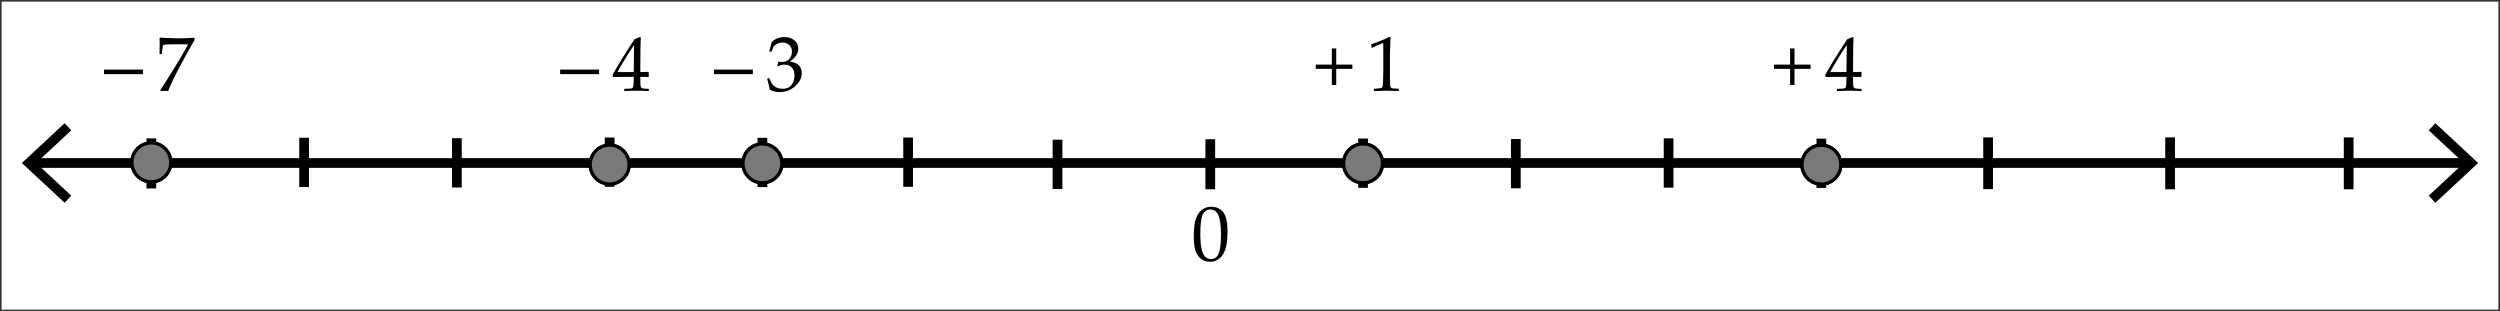 <svg xmlns="http://www.w3.org/2000/svg" width="771" height="96" viewBox="0 0 771 96"><rect x="0" y="0" width="771" height="96" fill="#333333" stroke="none"/><path fill="#FFF" d="M.5.5h770v95H.5z"/><path fill="none" stroke="#000" stroke-width="3" stroke-miterlimit="10" d="M9.994 50.267h751.012"/><path d="M19.934 62.537l2.046-2.197-10.835-10.07L21.98 40.198 19.934 38 6.74 50.27zm731.132 0l-2.046-2.197 10.835-10.07-10.835-10.072L751.066 38l13.194 12.27z"/><path fill="none" stroke="#000" stroke-width="3" stroke-miterlimit="10" d="M724.327 42.372v16m-55.069-16v16m-56.128-16v15.96M93.786 42.472v15.202m94.228-15.262v15.202M46.673 42.917v15.201m0-15.438v15.203M140.9 42.621v15.201m94.23-15.321v15.202m91.006-14.623v15.202m94.228-15.558v15.201m94.229-15.261v15.201M373.251 43.169v15.203m0-15.439v15.204m94.228-15.264v15.202m94.228-15.32v15.2M280.064 42.412v15.202"/><path d="M368.157 73.097c0-1.391.07-2.643.211-3.756s.451-2.105.932-2.977 1.082-1.523 1.805-1.957 1.545-.65 2.467-.65c1.047 0 1.967.27 2.76.809s1.363 1.367 1.711 2.484.521 2.637.521 4.559c0 3.125-.479 5.426-1.436 6.902s-2.283 2.215-3.979 2.215c-.852 0-1.604-.184-2.256-.551s-1.188-.898-1.605-1.594-.711-1.516-.879-2.461-.252-1.953-.252-3.023zm2.016-.68c0 1.484.111 2.836.334 4.055s.594 2.096 1.113 2.631 1.139.803 1.857.803c.695 0 1.275-.238 1.74-.715s.805-1.293 1.02-2.449.322-2.586.322-4.289c0-2.672-.254-4.648-.762-5.93s-1.348-1.922-2.52-1.922c-1.023 0-1.797.496-2.32 1.488s-.784 3.101-.784 6.328z"/><circle fill="#1871B1" stroke="#000" stroke-miterlimit="10" cx="561.707" cy="50.771" r="6"/><path d="M558.398 21.237h-4.969v4.969h-1.359v-4.969h-4.969v-1.313h4.969v-4.969h1.359v4.969h4.969v1.313zm8.207 6.844l-.094-.094v-.504l.094-.094c1.156-.031 1.842-.066 2.057-.105s.373-.121.475-.246.178-.43.229-.914.076-1 .076-1.547v-.867h-2.566c-1.492 0-2.754.023-3.785.07l-.199-.633c1.359-2.547 3.629-6.234 6.809-11.063l1.652-.668.293.141c-.086 1.328-.129 2.973-.129 4.934l-.035 3.305v2.426a45.41 45.41 0 0 0 2.496-.07l.105.117c-.016.297-.023.512-.023.645.008.258.02.512.035.762l-.117.105a31.57 31.57 0 0 0-1.898-.07h-.598v.785c0 .875.023 1.496.07 1.863s.121.604.223.709.307.184.615.234.842.08 1.6.088l.105.094v.504l-.095.093a77.625 77.625 0 0 0-3.457-.094c-1.516 0-2.828.031-3.938.094zm-2.167-5.86h5.004l.105-8.332c-.75 1.07-1.695 2.539-2.836 4.406s-1.898 3.176-2.273 3.926z"/><circle fill="#DD2E5A" stroke="#000" stroke-miterlimit="10" cx="188.014" cy="50.757" r="6"/><path d="M172.75 22.866v-1.395h12v1.395h-12zm19.855 5.215l-.094-.094v-.504l.094-.094c1.156-.031 1.842-.066 2.057-.105s.373-.121.475-.246.178-.43.229-.914.076-1 .076-1.547v-.867h-2.566c-1.492 0-2.754.023-3.785.07l-.199-.633c1.359-2.547 3.629-6.234 6.809-11.063l1.652-.668.293.141c-.086 1.328-.129 2.973-.129 4.934l-.035 3.305v2.426a45.41 45.41 0 0 0 2.496-.07l.105.117c-.016.297-.023.512-.023.645.008.258.02.512.035.762l-.117.105a31.57 31.57 0 0 0-1.898-.07h-.598v.785c0 .875.023 1.496.07 1.863s.121.604.223.709.307.184.615.234.842.08 1.6.088l.105.094v.504l-.095.093a77.625 77.625 0 0 0-3.457-.094c-1.516 0-2.828.031-3.938.094zm-2.167-5.86h5.004l.105-8.332c-.75 1.07-1.695 2.539-2.836 4.406s-1.898 3.176-2.273 3.926z"/><circle fill="#797979" stroke="#000" stroke-miterlimit="10" cx="561.707" cy="50.771" r="6"/><circle fill="#DD2E5A" stroke="#000" stroke-miterlimit="10" cx="46.673" cy="50.073" r="6"/><path d="M32.084 22.866v-1.395h12v1.395h-12zm17.582 5.215l-.246-.246c.281-.422.863-1.328 1.746-2.719l2.145-3.422 2.016-3.293 1.758-3.023c.375-.656.672-1.188.891-1.594l-.117-.117h-3.633c-.914 0-1.727.016-2.438.047s-1.129.076-1.254.135-.213.131-.264.217-.107.383-.17.891l-.211 1.652-.105.094h-.492l-.105-.094.059-3.211c0-.367-.02-.934-.059-1.699l.234-.117c.43.047 1.303.098 2.619.152s2.197.082 2.643.082c1.586 0 3.316-.055 5.191-.164l.094.094v.609l-1.688 2.988c-1.023 1.828-2.191 3.994-3.504 6.498s-2.27 4.553-2.871 6.146l-.117.094a12.633 12.633 0 0 0-1.008-.059c-.36 0-.731.02-1.114.059z"/><circle fill="#797979" stroke="#000" stroke-miterlimit="10" cx="188.014" cy="50.757" r="6"/><circle fill="#1871B1" stroke="#000" stroke-miterlimit="10" cx="420.364" cy="50.379" r="6"/><path d="M417.066 21.237h-4.969v4.969h-1.359v-4.969h-4.969v-1.313h4.969v-4.969h1.359v4.969h4.969v1.313zm6.145-6.492l-.211-.071-.117-.961.117-.117c.781-.227 1.77-.59 2.965-1.09s2.051-.883 2.566-1.148l.305.117c-.125 3.422-.188 5.477-.188 6.164v4.348c0 1.07.012 2.076.035 3.018s.059 1.496.105 1.664.127.299.24.393.271.154.475.182.809.068 1.816.123l.082.094v.527l-.082.094a113.6 113.6 0 0 0-3.621-.094c-.531 0-1.832.031-3.902.094l-.082-.094v-.527l.094-.094c1.172-.086 1.842-.148 2.01-.188s.297-.107.387-.205.162-.283.217-.557.1-1.082.135-2.426l.053-2.063v-4.617c0-2.266-.006-3.496-.018-3.691s-.08-.293-.205-.293c-.031 0-.074.008-.129.023s-.227.086-.516.211l-1.16.516c-.484.211-.941.433-1.371.668z"/><circle fill="#797979" stroke="#000" stroke-miterlimit="10" cx="46.673" cy="50.073" r="6"/><circle fill="#DD2E5A" stroke="#000" stroke-miterlimit="10" cx="235.13" cy="50.379" r="6"/><path d="M220.18 22.866v-1.395h12v1.395h-12zm17.219 4.851c-.141-.922-.402-2.031-.785-3.328l.059-.176.434-.164.164.082c.273.719.566 1.313.879 1.781s.762.828 1.348 1.078 1.219.375 1.898.375c.859 0 1.541-.18 2.045-.539s.893-.848 1.166-1.465.41-1.313.41-2.086c0-1.039-.271-1.855-.814-2.449s-1.295-.891-2.256-.891c-.328 0-.621.031-.879.094s-.656.203-1.195.422l-.129-.117.256-1.277c.633.039 1.055.059 1.266.059.914 0 1.639-.324 2.174-.973s.803-1.414.803-2.297c0-.773-.279-1.422-.838-1.945s-1.248-.785-2.068-.785c-.539 0-1.049.109-1.529.328s-.877.484-1.189.797c-.133.266-.344.789-.633 1.57l-.117.105h-.527l-.094-.105.703-2.719c.977-1.102 2.301-1.652 3.973-1.652 1.273 0 2.303.338 3.088 1.014s1.178 1.525 1.178 2.549c0 .781-.23 1.498-.691 2.15s-1.102 1.268-1.922 1.846c1.352.164 2.303.568 2.854 1.213s.826 1.424.826 2.338c0 1.5-.68 2.85-2.039 4.049s-2.93 1.799-4.711 1.799c-.531 0-1.027-.045-1.488-.135s-1.003-.272-1.62-.546z"/><circle fill="#797979" stroke="#000" stroke-miterlimit="10" cx="420.364" cy="50.379" r="6"/><circle fill="#797979" stroke="#000" stroke-miterlimit="10" cx="235.13" cy="50.379" r="6"/></svg>